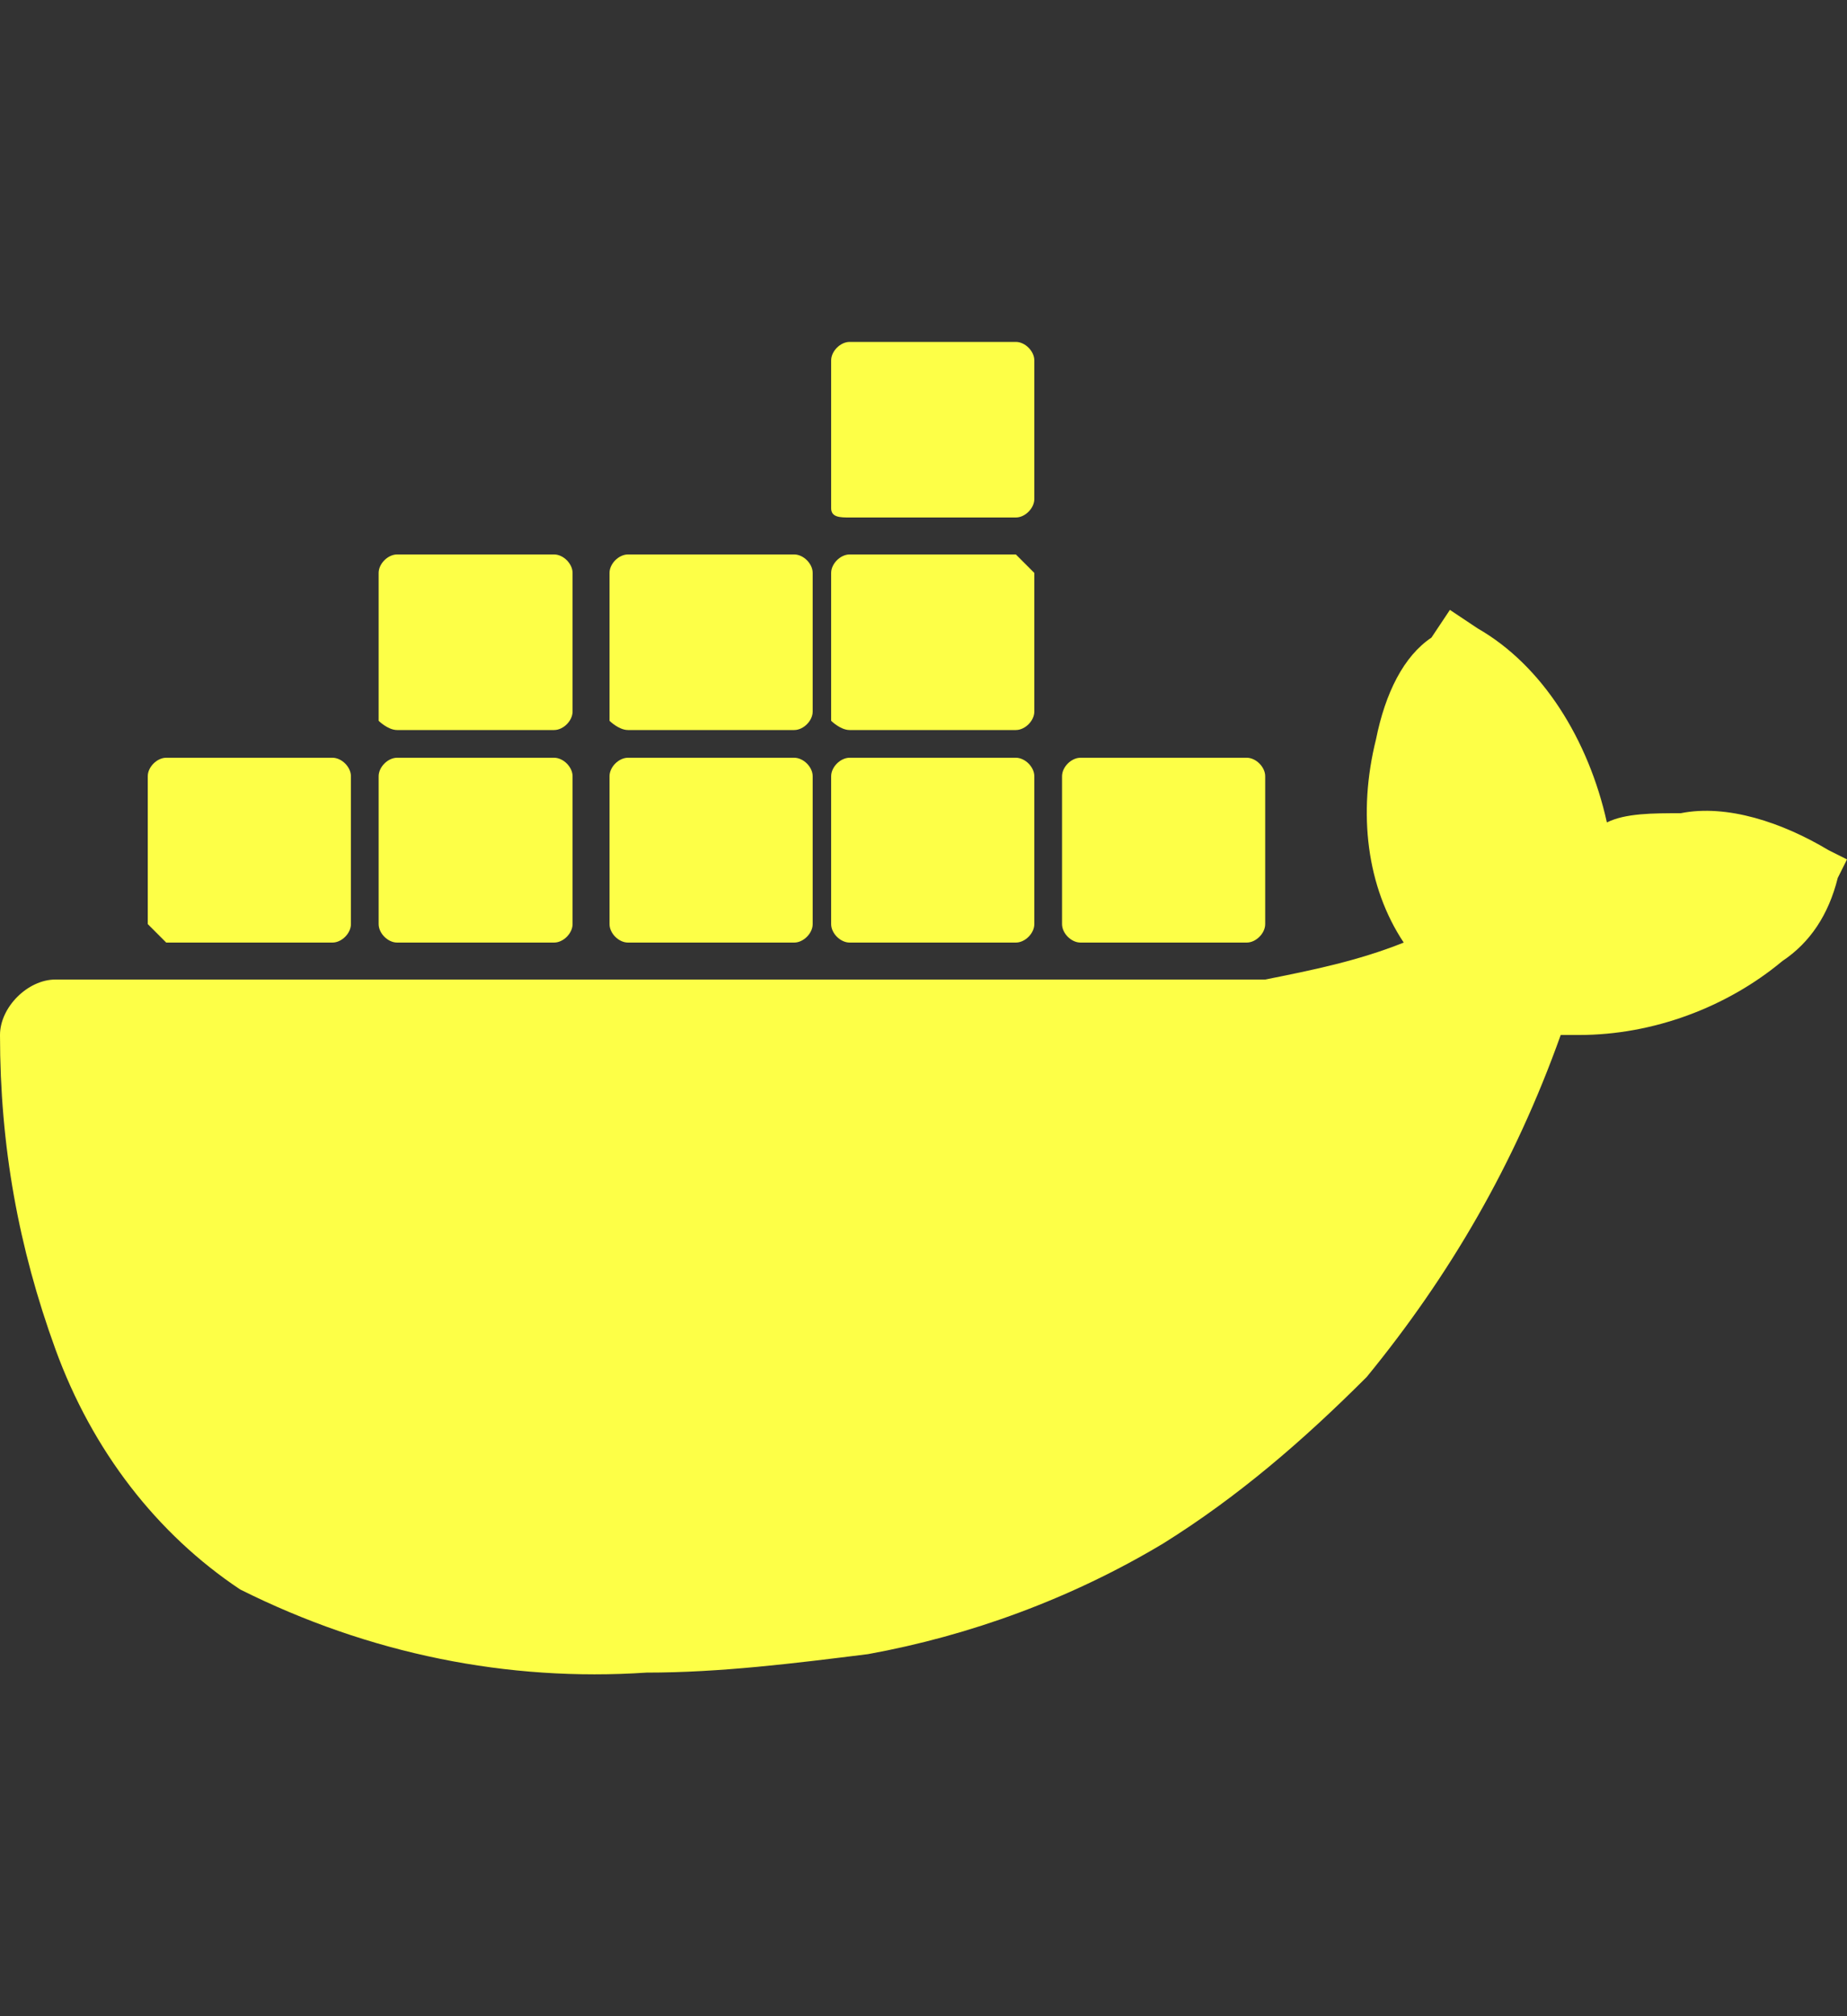 <svg xmlns="http://www.w3.org/2000/svg" width="22" height="24" fill="none"><rect width="100%" height="100%" fill="#333333" stroke="none"/><path fill="#FDFF47" d="M7.48 8.69h1.98c.11 0 .22-.11.22-.22V6.82c0-.11-.11-.22-.22-.22H7.48c-.11 0-.22.11-.22.22v1.76s.11.11.22.11m2.64 2.53h1.98c.11 0 .22-.11.22-.22V9.24c0-.11-.11-.22-.22-.22h-1.98c-.11 0-.22.11-.22.22V11c0 .11.11.22.22.22m0-2.53h1.98c.11 0 .22-.11.22-.22V6.82l-.22-.22h-1.98c-.11 0-.22.11-.22.22v1.76s.11.11.22.11m2.75 2.53h1.98c.11 0 .22-.11.22-.22V9.24c0-.11-.11-.22-.22-.22h-1.98c-.11 0-.22.11-.22.22V11c0 .11.11.22.22.22m-2.75-5.06h1.98c.11 0 .22-.11.22-.22V4.29c0-.11-.11-.22-.22-.22h-1.98c-.11 0-.22.11-.22.22v1.76c0 .11.11.11.22.11m-8.14 5.06h1.98c.11 0 .22-.11.22-.22V9.24c0-.11-.11-.22-.22-.22H1.98c-.11 0-.22.11-.22.22V11zm19.8-1.1c-.55-.33-1.21-.55-1.76-.44-.33 0-.66 0-.88.11-.22-.99-.77-1.87-1.54-2.31l-.33-.22-.22.33c-.33.22-.55.66-.66 1.21-.22.88-.11 1.76.33 2.42-.55.22-1.1.33-1.65.44H.66c-.33 0-.66.33-.66.66 0 1.32.22 2.53.66 3.74s1.21 2.2 2.2 2.86c1.54.77 3.19 1.1 4.84.99.88 0 1.76-.11 2.64-.22 1.21-.22 2.42-.66 3.52-1.32.88-.55 1.65-1.21 2.42-1.98.99-1.21 1.76-2.53 2.31-4.07h.22c.88 0 1.76-.33 2.42-.88q.495-.33.66-.99l.11-.22zm-17.05 1.1H6.6c.11 0 .22-.11.22-.22V9.24c0-.11-.11-.22-.22-.22H4.73c-.11 0-.22.11-.22.22V11c0 .11.11.22.22.22m0-2.53H6.6c.11 0 .22-.11.22-.22V6.82c0-.11-.11-.22-.22-.22H4.73c-.11 0-.22.11-.22.22v1.76s.11.11.22.11m2.75 2.53h1.98c.11 0 .22-.11.22-.22V9.24c0-.11-.11-.22-.22-.22H7.48c-.11 0-.22.11-.22.22V11c0 .11.11.22.22.22"/></svg>